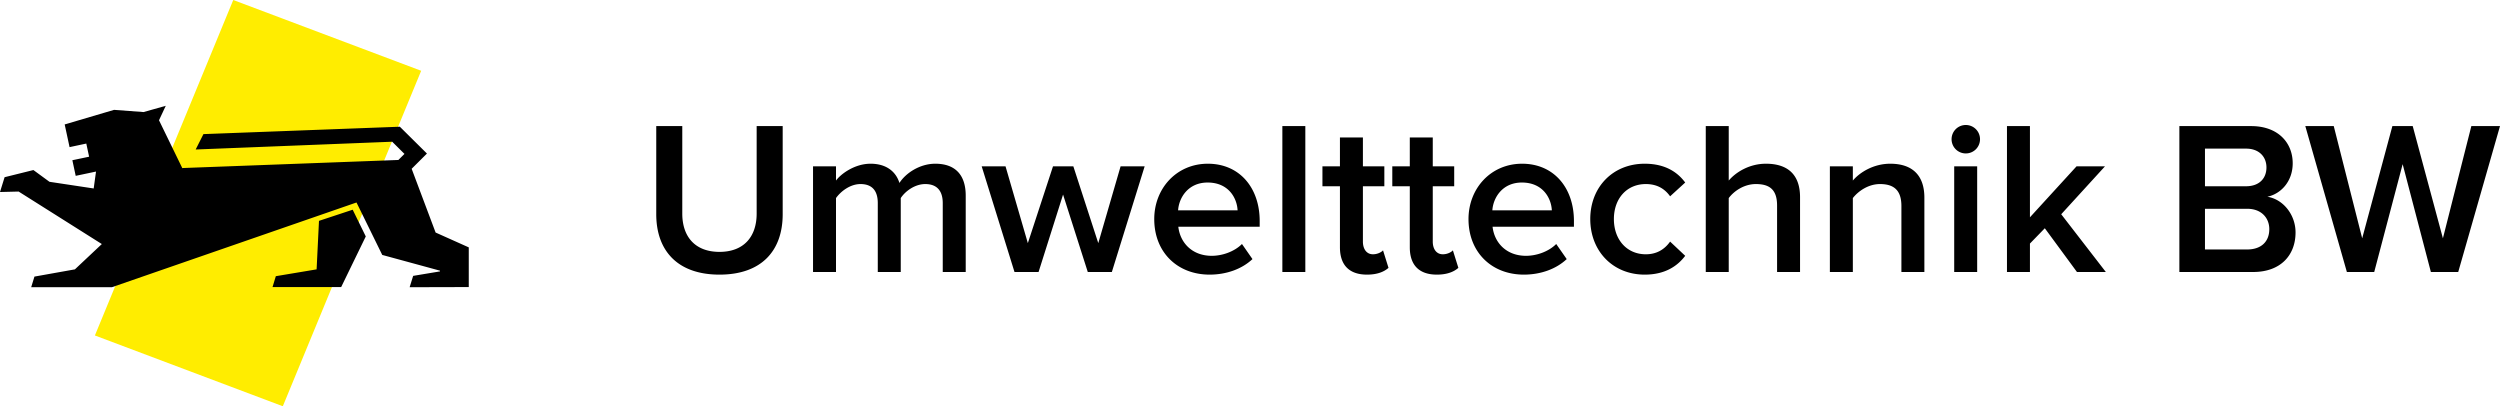 <svg viewBox="0 0 160 26" fill="none" xmlns="http://www.w3.org/2000/svg">
  <path d="M14.928 0 6.073 21.47 18.1 26l8.855-21.47L14.928 0Z" fill="#FFED00"/>
  <path d="m20.415 14.135-.152 3.104-2.61.437-.212.698h4.393l1.576-3.242-.838-1.71-2.157.713ZM9.18 7.171 7.3 7.031l-3.16.933.312 1.452 1.071-.228.18.841-1.072.225.214 1 1.3-.274-.149 1.082-2.83-.427-1.028-.752-1.844.458-.294.948 1.192-.03 5.325 3.36-1.723 1.62-2.59.463-.208.68H7.16l15.656-5.423 1.648 3.357 3.696 1.007v.046l-1.718.287-.225.726 3.784-.01v-2.54l-2.122-.95-1.533-4.08.978-.975L25.59 8.11l-12.57.473-.497.985L25.1 9.07l.786.78-.39.388-13.805.516-.018.018-1.497-3.075.433-.926-1.432.404.003-.005ZM46.046 17.576c-2.702 0-4.046-1.554-4.046-3.864V8.07h1.666v5.6c0 1.484.826 2.45 2.38 2.45 1.554 0 2.38-.966 2.38-2.45v-5.6h1.666v5.642c0 2.31-1.33 3.864-4.046 3.864Zm15.76-.168h-1.47v-4.41c0-.728-.322-1.218-1.12-1.218-.658 0-1.274.448-1.568.896v4.732h-1.47v-4.41c0-.728-.308-1.218-1.106-1.218-.658 0-1.26.462-1.568.896v4.732h-1.47v-6.762h1.47v.91c.294-.406 1.176-1.078 2.212-1.078 1.008 0 1.624.504 1.848 1.232.378-.602 1.274-1.232 2.296-1.232 1.232 0 1.946.672 1.946 2.044v4.886Zm9.352 0h-1.54l-1.582-4.956-1.568 4.956h-1.54l-2.1-6.762h1.526l1.428 4.914 1.61-4.914h1.302l1.596 4.914 1.428-4.914h1.54l-2.1 6.762Zm6.256.168c-2.044 0-3.542-1.414-3.542-3.556 0-1.96 1.428-3.542 3.43-3.542 2.03 0 3.318 1.54 3.318 3.668v.364h-5.208c.112 1.008.868 1.862 2.142 1.862.672 0 1.442-.266 1.932-.756l.672.966c-.686.644-1.68.994-2.744.994Zm1.792-4.116c-.042-.798-.588-1.778-1.918-1.778-1.246 0-1.834.966-1.89 1.778h3.808Zm4.335 3.948h-1.47V8.07h1.47v9.338Zm3.951.168c-1.148 0-1.736-.616-1.736-1.75V11.92h-1.12v-1.274h1.12V8.798h1.47v1.848h1.372v1.274h-1.372v3.542c0 .462.224.812.644.812.28 0 .532-.126.644-.252l.35 1.12c-.266.238-.7.434-1.372.434Zm4.47 0c-1.147 0-1.735-.616-1.735-1.75V11.92h-1.12v-1.274h1.12V8.798h1.47v1.848h1.372v1.274h-1.372v3.542c0 .462.224.812.644.812.28 0 .532-.126.644-.252l.35 1.12c-.266.238-.7.434-1.372.434Zm5.564 0c-2.044 0-3.542-1.414-3.542-3.556 0-1.96 1.428-3.542 3.43-3.542 2.03 0 3.318 1.54 3.318 3.668v.364h-5.208c.112 1.008.868 1.862 2.142 1.862.672 0 1.442-.266 1.932-.756l.672.966c-.686.644-1.68.994-2.744.994Zm1.792-4.116c-.042-.798-.588-1.778-1.918-1.778-1.246 0-1.834.966-1.89 1.778h3.808Zm5.945 4.116c-2.044 0-3.486-1.512-3.486-3.556s1.442-3.542 3.486-3.542c1.33 0 2.114.56 2.59 1.204l-.966.882c-.378-.532-.896-.784-1.554-.784-1.218 0-2.044.924-2.044 2.24 0 1.316.826 2.254 2.044 2.254.658 0 1.176-.28 1.554-.812l.966.91c-.476.63-1.26 1.204-2.59 1.204Zm9.94-.168h-1.47v-4.256c0-1.064-.532-1.372-1.358-1.372-.756 0-1.4.448-1.736.896v4.732h-1.47V8.07h1.47v3.486c.448-.532 1.316-1.078 2.38-1.078 1.456 0 2.184.756 2.184 2.142v4.788Zm7.957 0h-1.47V13.18c0-1.064-.546-1.4-1.372-1.4-.742 0-1.386.448-1.736.896v4.732h-1.47v-6.762h1.47v.91c.448-.532 1.33-1.078 2.394-1.078 1.456 0 2.184.784 2.184 2.17v4.76Zm2.651-7.588a.908.908 0 0 1-.91-.91c0-.504.406-.91.91-.91s.91.406.91.91-.406.91-.91.91Zm.728 7.588h-1.47v-6.762h1.47v6.762Zm8.235 0h-1.848l-2.058-2.8-.952.98v1.82h-1.47V8.07h1.47v5.838l2.982-3.262h1.82l-2.8 3.066 2.856 3.696Zm9.425 0h-4.719V8.07h4.593c1.722 0 2.66 1.064 2.66 2.38 0 1.162-.756 1.96-1.624 2.142 1.008.154 1.806 1.148 1.806 2.282 0 1.456-.952 2.534-2.716 2.534Zm-.448-5.488c.826 0 1.302-.49 1.302-1.204 0-.686-.476-1.204-1.302-1.204h-2.633v2.408h2.633Zm.07 4.046c.882 0 1.414-.49 1.414-1.302 0-.7-.49-1.302-1.414-1.302h-2.703v2.604h2.703Zm13.505 1.442h-1.75l-1.806-6.902-1.82 6.902h-1.75l-2.66-9.338h1.82l1.82 7.182 1.932-7.182h1.302l1.932 7.182 1.82-7.182H160l-2.674 9.338Z" fill="#000"/>
</svg>
